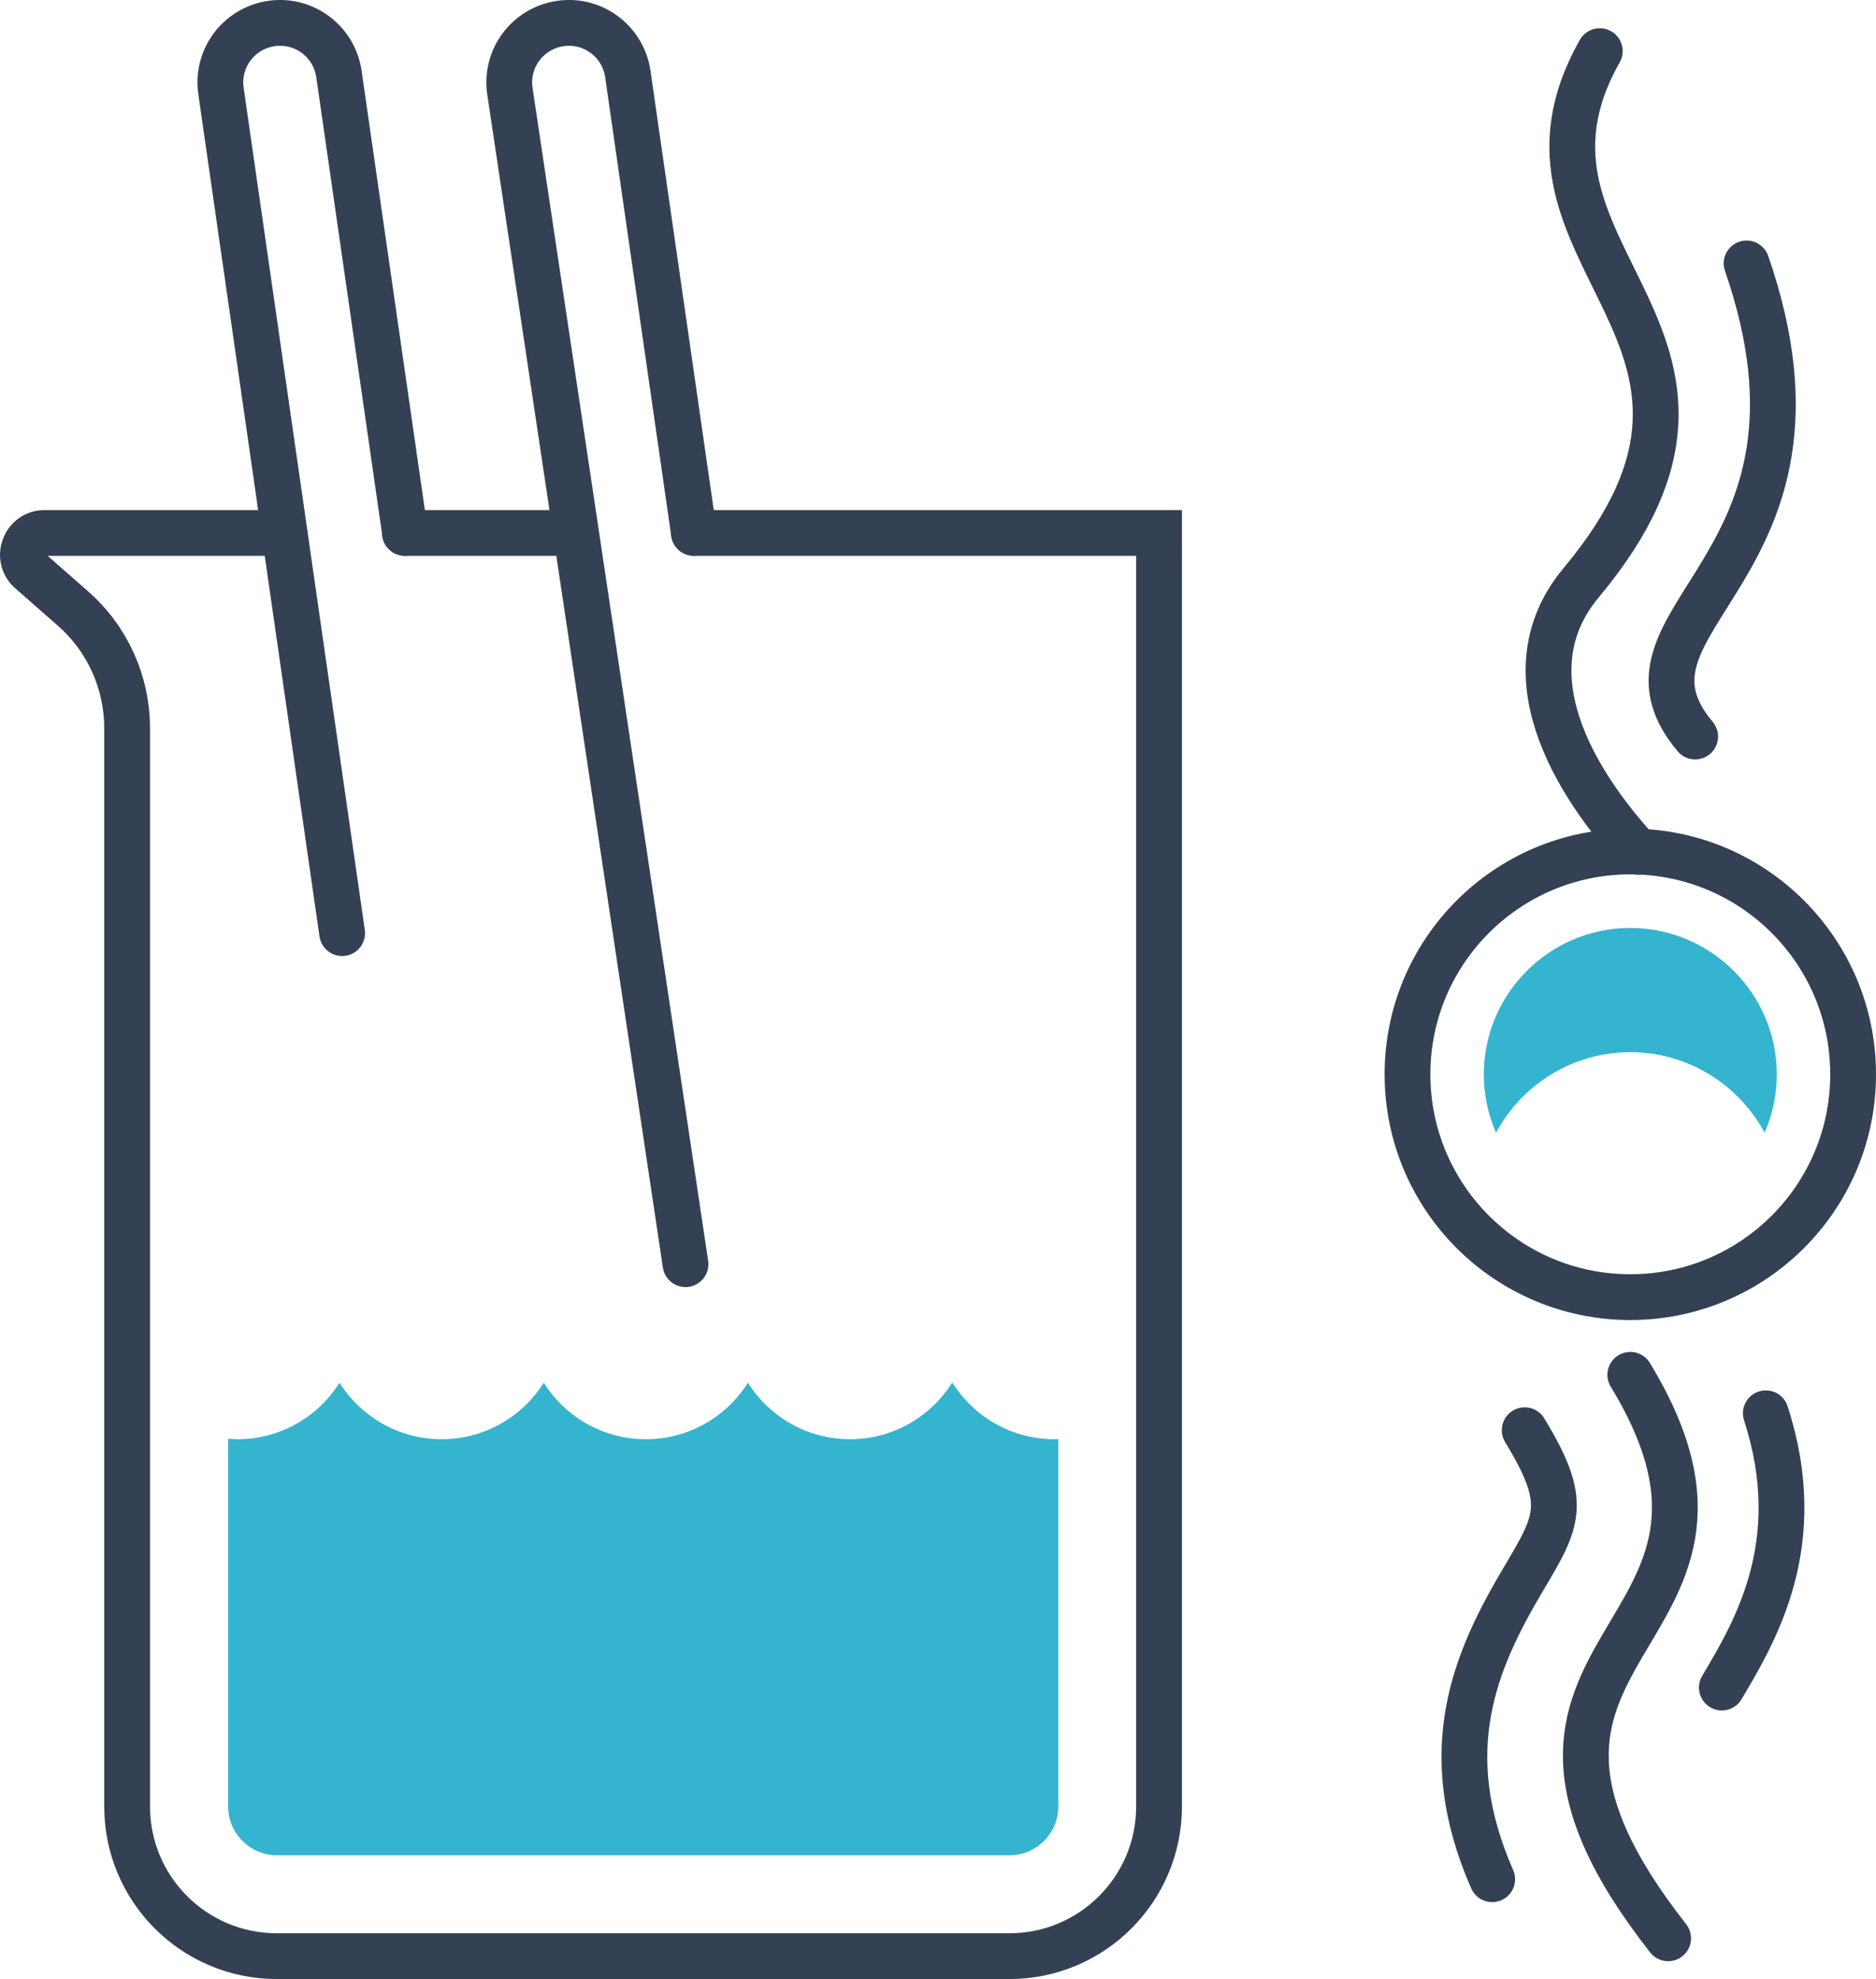 <?xml version="1.0" encoding="UTF-8"?><svg id="Layer_2" xmlns="http://www.w3.org/2000/svg" viewBox="0 0 122.93 129.67"><defs><style>.cls-1{fill:none;stroke:#344154;stroke-linecap:round;stroke-miterlimit:10;stroke-width:3px;}.cls-2{fill:#35b4cf;stroke-width:0px;}</style></defs><g id="Icon_Set"><path class="cls-1" d="m18.64,34.92H2.93c-1.32,0-1.93,1.63-.94,2.5l2.79,2.45c2.26,1.98,3.55,4.84,3.55,7.85v70.64c0,5.42,4.39,9.81,9.81,9.81h48c5.42,0,9.81-4.39,9.81-9.81V34.92h-30.48"/><line class="cls-1" x1="37.58" y1="34.92" x2="26.53" y2="34.92"/><path class="cls-1" d="m22.42,61.14L14.48,5.96c-.31-2.13,1.17-4.11,3.31-4.42h0c2.13-.31,4.11,1.17,4.42,3.31l4.33,30.06"/><path class="cls-1" d="m44.92,82.83L33.41,5.96c-.31-2.13,1.17-4.11,3.31-4.42h0c2.13-.31,4.11,1.17,4.42,3.31l4.33,30.06"/><path class="cls-2" d="m62.39,90.6c-1.4,2.22-3.87,3.7-6.69,3.7s-5.29-1.48-6.69-3.7c-1.4,2.22-3.87,3.7-6.69,3.7s-5.29-1.48-6.69-3.7c-1.4,2.22-3.87,3.7-6.69,3.7s-5.29-1.48-6.69-3.7c-1.4,2.22-3.87,3.7-6.69,3.7-.21,0-.41-.02-.61-.03v24.09c0,1.77,1.44,3.2,3.2,3.2h48c1.77,0,3.2-1.44,3.2-3.2v-24.07c-.08,0-.17.01-.25.01-2.82,0-5.29-1.48-6.69-3.7Z"/><circle class="cls-1" cx="106.83" cy="70.39" r="14.6"/><path class="cls-2" d="m106.83,68.94c3.8,0,7.11,2.14,8.8,5.28.51-1.17.8-2.46.8-3.82,0-5.29-4.31-9.6-9.6-9.6s-9.6,4.31-9.6,9.6c0,1.36.29,2.65.8,3.82,1.69-3.14,5-5.28,8.8-5.28Z"/><path class="cls-1" d="m107.34,55.81c-3.2-3.49-9.03-11.28-3.73-17.63,13.64-16.33-6.44-21.31,1.22-34.83"/><path class="cls-1" d="m111.08,48.26c-6.58-7.83,10.35-10.83,3.37-31"/><path class="cls-1" d="m115.71,92.6c2.76,8.49-.67,14.25-2.88,17.97"/><path class="cls-1" d="m97.78,123.13c-3.71-8.45-1.11-14.36,2.07-19.71,2.26-3.81,2.95-4.96.06-9.71"/><path class="cls-1" d="m106.83,90.08c10.79,17.75-12.97,17.24,2.48,36.92"/></g></svg>